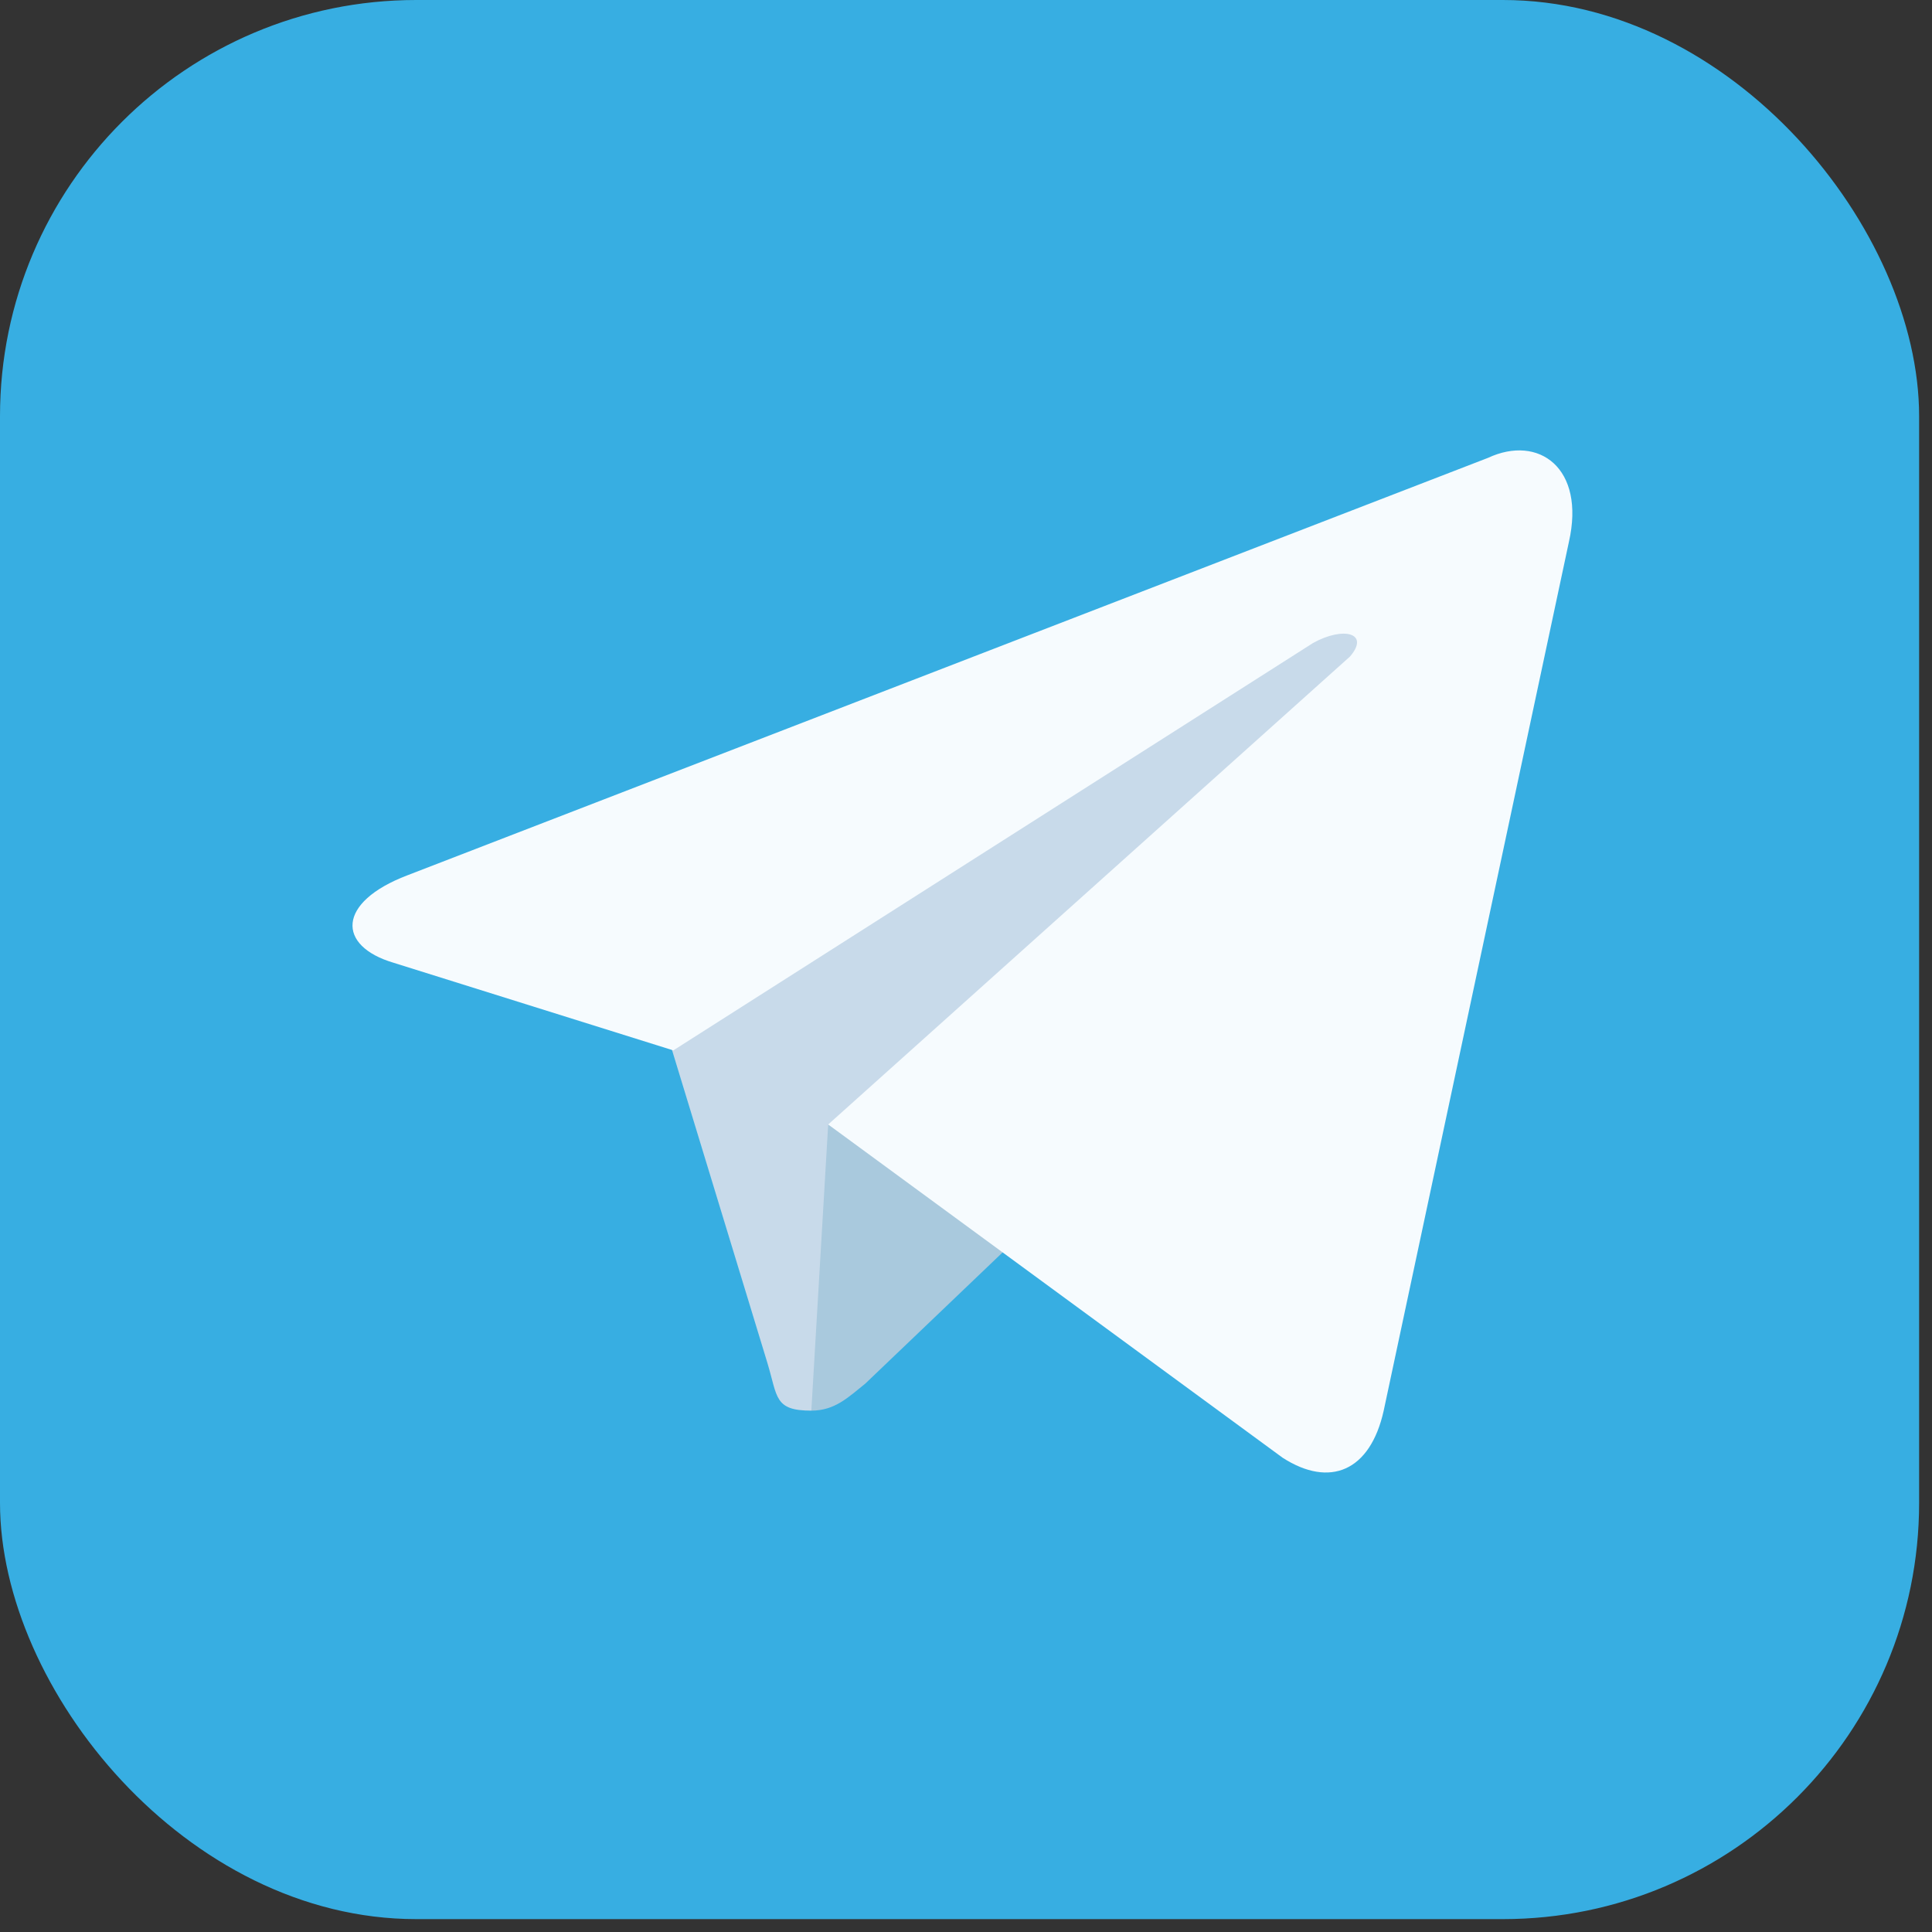 <?xml version="1.0" encoding="UTF-8"?> <svg xmlns="http://www.w3.org/2000/svg" width="75" height="75" viewBox="0 0 75 75" fill="none"><rect x="0" y="0" width="75" height="75" fill="#333333" stroke="none"/> <rect width="74.5" height="74.5" rx="16.157" fill="#37AEE2"></rect> <path d="M31.496 54.761C30.058 54.761 30.189 54.238 29.797 52.931L25.614 39.208L57.636 20.387" fill="#C8DAEA"></path> <path d="M31.496 54.761C32.411 54.761 32.934 54.238 33.587 53.715L39.469 48.095L32.15 43.652" fill="#A9C9DD"></path> <path d="M32.15 43.652L49.794 56.591C51.624 57.767 53.193 57.114 53.715 54.761L60.904 21.041C61.557 18.165 59.728 16.858 57.767 17.773L15.813 33.98C13.068 35.026 13.068 36.725 15.29 37.378L26.138 40.776L50.971 24.962C52.147 24.308 53.193 24.57 52.408 25.485" fill="#F6FBFE"></path> </svg> 
